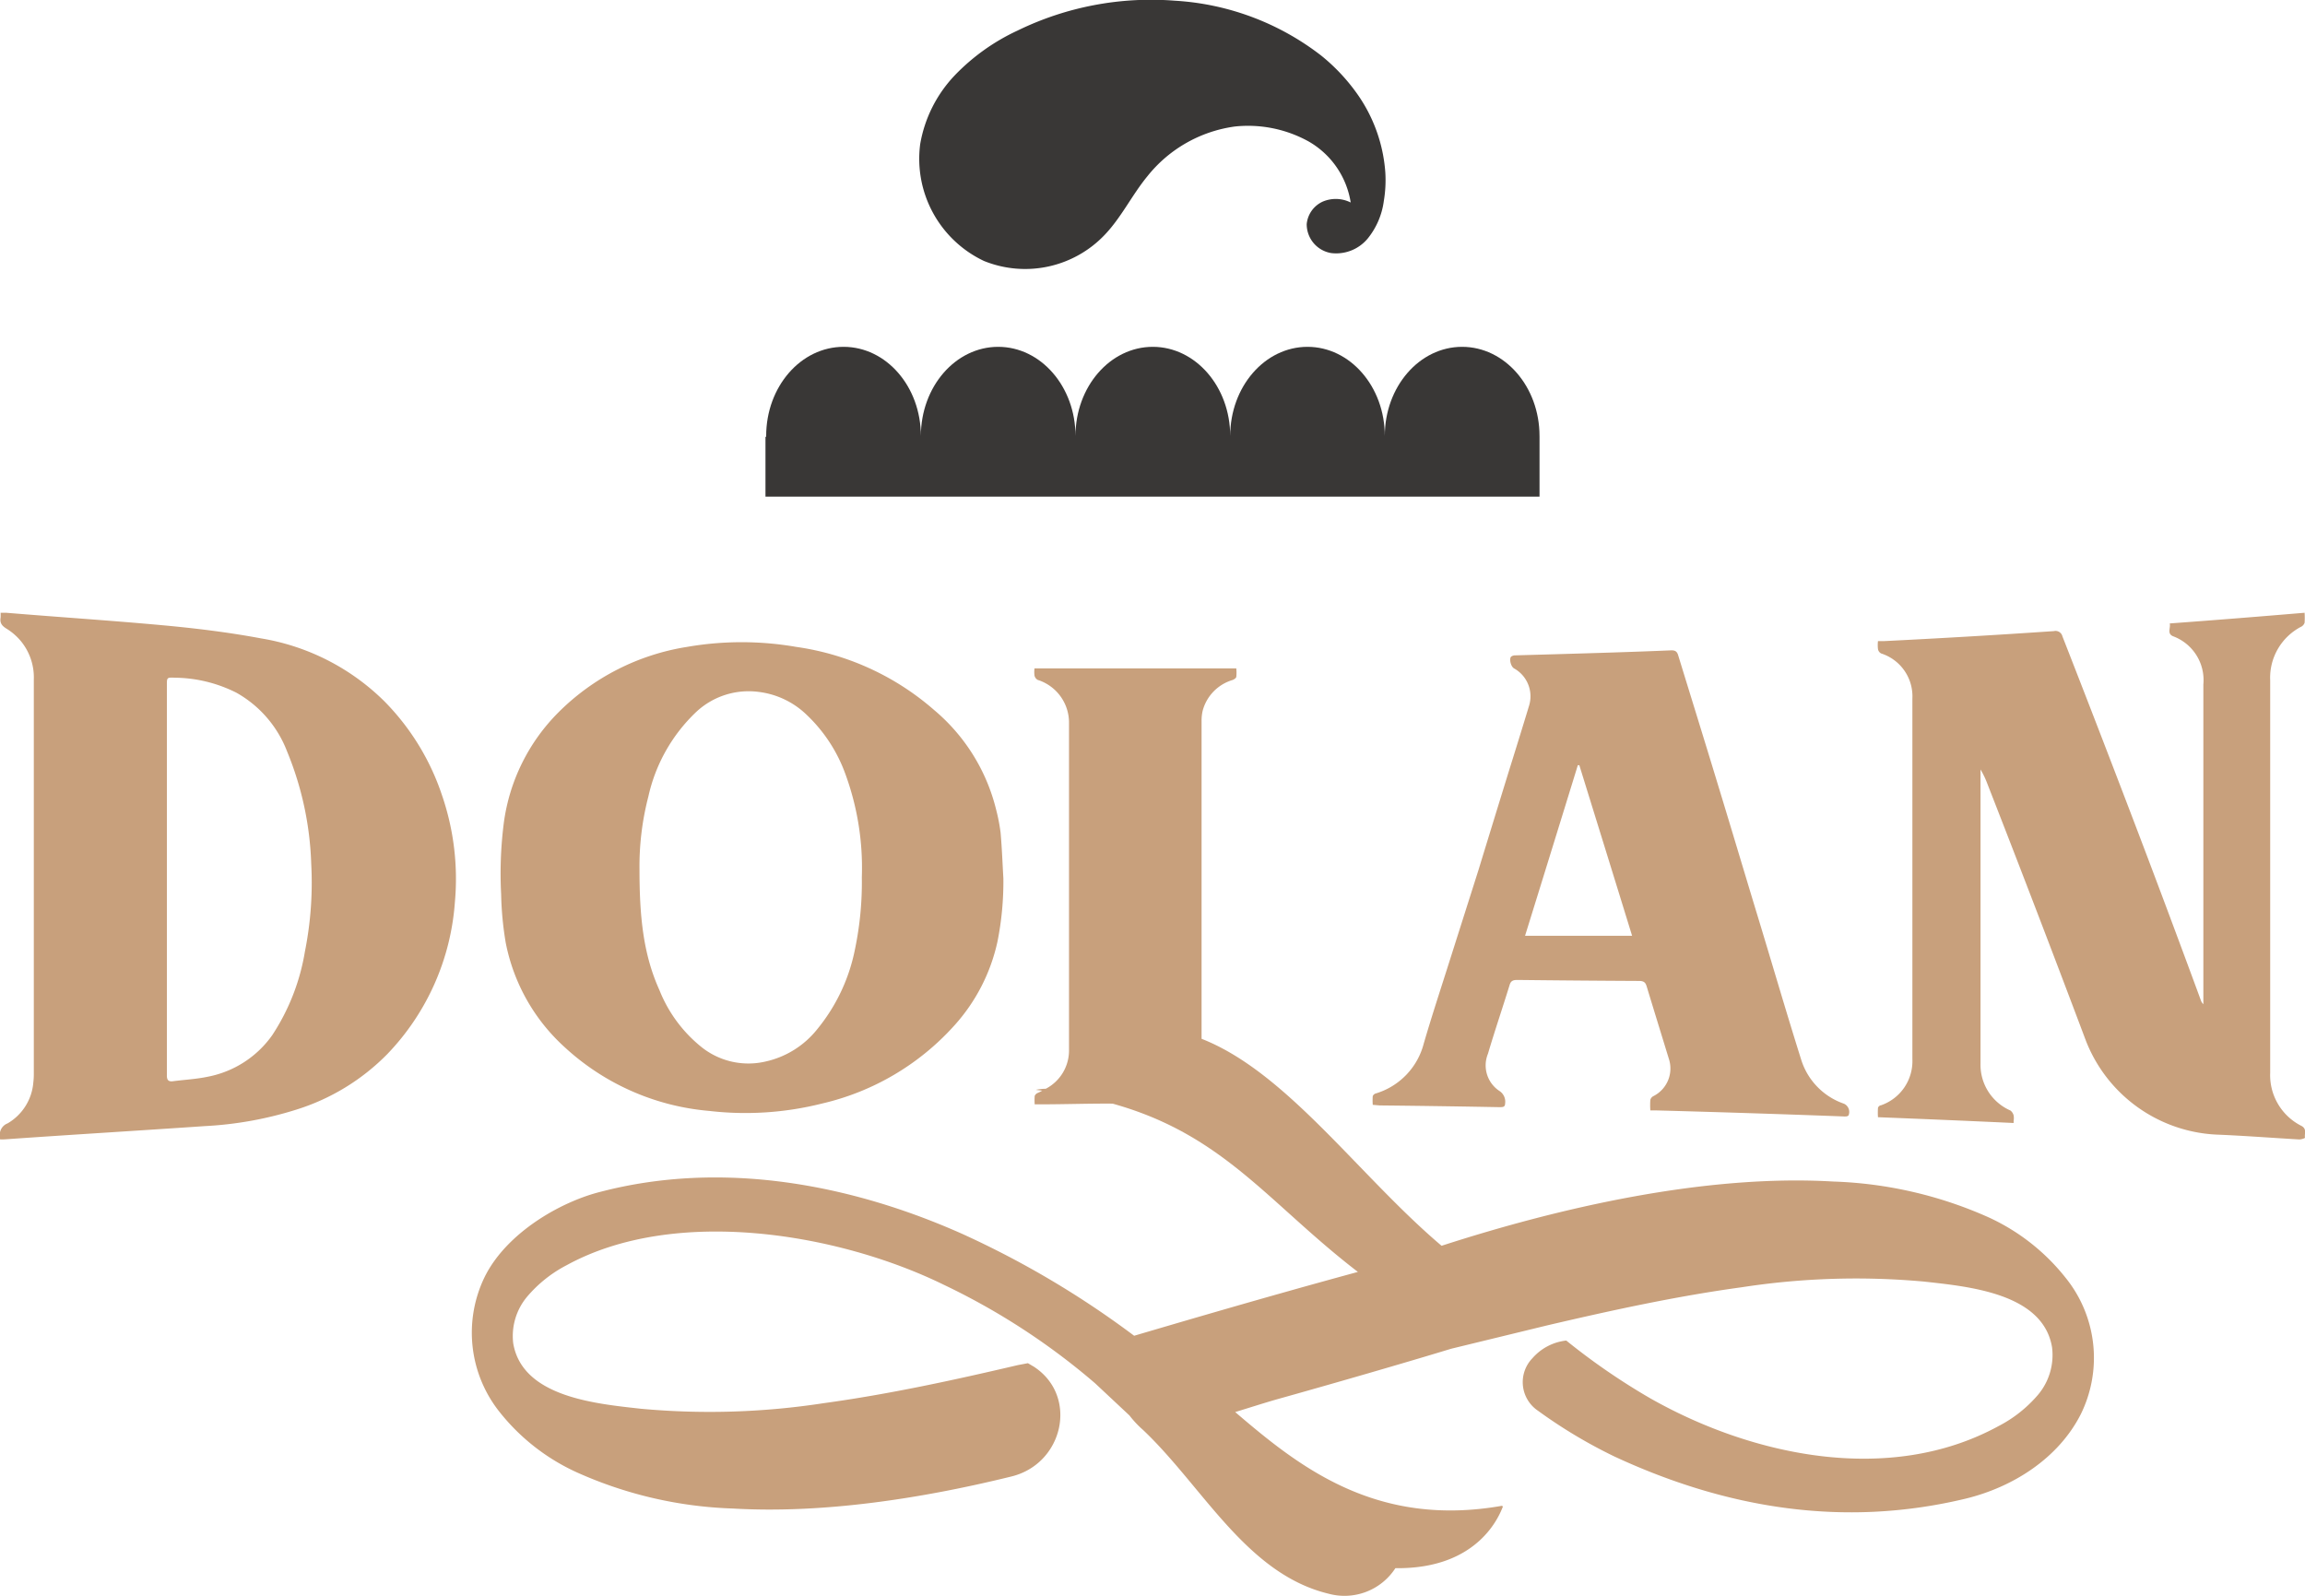 <svg xmlns="http://www.w3.org/2000/svg" viewBox="0 0 231.08 159.96"><defs><style>.cls-1{fill:#393736;}.cls-2{fill:#c8a07c;}</style></defs><g id="Layer_2" data-name="Layer 2"><g id="Layer_1-2" data-name="Layer 1"><path class="cls-1" d="M154.34,43.79h0v6H76.74v-6h.07v-.08c0-4.94,3.47-8.94,7.76-8.94s7.75,4,7.75,8.94v.08h0v-.08c0-4.94,3.47-8.94,7.75-8.94s7.75,4,7.75,8.94v.08h0v-.08c0-4.94,3.47-8.94,7.75-8.94s7.76,4,7.76,8.94v.08h0v-.08c0-4.94,3.47-8.94,7.75-8.94s7.75,4,7.75,8.94v.08h0v-.08c0-4.94,3.47-8.94,7.75-8.94s7.76,4,7.76,8.94Z"/><path class="cls-1" d="M138.88,17.28a12.57,12.57,0,0,1-.15,2.87,7.54,7.54,0,0,1-1.62,3.77,4.11,4.11,0,0,1-3.66,1.45A2.93,2.93,0,0,1,131,22.46a2.76,2.76,0,0,1,1.61-2.25,3.34,3.34,0,0,1,2.8.09,8.59,8.59,0,0,0-4.22-6.12,12.55,12.55,0,0,0-7.37-1.5,13.55,13.55,0,0,0-8.8,5c-1.53,1.86-2.6,4.11-4.26,5.85a11,11,0,0,1-12.12,2.63,11.33,11.33,0,0,1-6.39-11.71,13.24,13.24,0,0,1,3.46-6.89A20.93,20.93,0,0,1,102,3.07a30.53,30.53,0,0,1,15.78-3,26.5,26.5,0,0,1,14.67,5.5,19.07,19.07,0,0,1,3.4,3.55A15.54,15.54,0,0,1,138.88,17.28Z"/><path class="cls-2" d="M199.43,122.07a41.39,41.39,0,0,0-15.63-3.62c-12.73-.75-27.29,2.56-39.28,6.44-8.27-7-15.5-17.4-24.06-20.75,0-10.9,0-21,0-31.89a4.34,4.34,0,0,1,.11-1,4.39,4.39,0,0,1,3-3.08c.15-.06.35-.19.37-.31a4,4,0,0,0,0-.85c-6.77,0-13.46,0-20.23,0a2.84,2.84,0,0,0,0,.72.67.67,0,0,0,.32.43,4.49,4.49,0,0,1,3.14,4.35c0,11.18,0,21.52,0,32.7a4.33,4.33,0,0,1-2.33,3.94,4.92,4.92,0,0,0-1,.11l.65.08a4.93,4.93,0,0,1-.46.23.55.55,0,0,0-.3.3,5.85,5.85,0,0,0,0,.84l.54,0c2.54,0,4.94-.09,7.27-.07,11.16,3.11,15.64,10,24.59,16.87-2.17.59-4.74,1.3-7.22,2h0c-5.36,1.51-10.46,3-15.21,4.4a92.48,92.48,0,0,0-17.25-10.22c-11.22-5-24.07-7.39-36.25-4.21-4,1-9.35,4.07-11.57,8.45a12.76,12.76,0,0,0,1.5,13.68,20.93,20.93,0,0,0,7.71,6,41.39,41.39,0,0,0,15.62,3.62c8.93.52,18.74-.95,27.93-3.21,5.24-1.28,6.74-8.07,2.27-11l-.61-.36-1,.19c-6.45,1.51-12.91,2.92-19.48,3.82a75.23,75.23,0,0,1-18.3.56c-4.49-.5-11.91-1.16-12.82-6.57A6.14,6.14,0,0,1,52.84,130a13.1,13.1,0,0,1,4-3.18c10.89-5.94,27.25-3.19,37.82,2a68.33,68.33,0,0,1,15.12,9.85l3.45,3.23h0a10,10,0,0,0,1.36,1.45c6,5.68,10.36,14.43,18.6,16.42a6.08,6.08,0,0,0,6.7-2.56c8.38.11,10.45-5.35,10.78-6.18-.09,0-.12,0,0-.09-12.74,2.28-20.47-3.93-26.84-9.38,1.57-.48,3.18-1,4.44-1.35h0c5.36-1.5,12.46-3.55,17.22-5l9.62-2.34c6.46-1.51,12.91-2.92,19.49-3.82a75.23,75.23,0,0,1,18.3-.57c4.49.5,11.91,1.17,12.82,6.58a6.18,6.18,0,0,1-1.39,4.75,13.07,13.07,0,0,1-4,3.17c-10.89,5.94-24.67,3-34.89-2.8a66.1,66.1,0,0,1-8.42-5.79,5.26,5.26,0,0,0-3.39,1.77,3.45,3.45,0,0,0,.56,5.27,49.76,49.76,0,0,0,7.69,4.6c11.14,5.17,22.89,7.15,35.14,4.22,4.81-1.16,9.34-4.07,11.57-8.45a12.77,12.77,0,0,0-1.5-13.69A21,21,0,0,0,199.43,122.07Z"/><path class="cls-2" d="M38.51,70.28A22.85,22.85,0,0,0,26.18,64c-3.21-.6-6.45-1-9.68-1.3-5.29-.49-10.58-.83-15.87-1.27l-.57,0a4.59,4.59,0,0,1,0,.48c-.09.54.12.83.62,1.13A5.93,5.93,0,0,1,2.1,64.28a5.74,5.74,0,0,1,1.29,3.85v39.46a7.4,7.4,0,0,1-.05.94,5.23,5.23,0,0,1-2.58,4.09A1.22,1.22,0,0,0,0,114s0,.1,0,.22a3.92,3.92,0,0,0,.49,0c6.69-.47,13.39-.87,20.09-1.33a36.68,36.68,0,0,0,9.13-1.65,21.93,21.93,0,0,0,9.15-5.6,24.48,24.48,0,0,0,6.74-15.16,25.84,25.84,0,0,0-1.3-10.79A24.31,24.31,0,0,0,38.51,70.28Zm-7.94,25.1a21.62,21.62,0,0,1-3.28,8.4,10.28,10.28,0,0,1-6.45,4.16c-1.13.24-2.31.3-3.47.45-.49.07-.65-.12-.64-.6q0-9.83,0-19.63V68.68c0-.76,0-.77.8-.74a14,14,0,0,1,6.18,1.51,11.43,11.43,0,0,1,5.07,5.88,32.14,32.14,0,0,1,2.42,11.26A35.08,35.08,0,0,1,30.57,95.38Z"/><path class="cls-2" d="M50.7,94.51A19.05,19.05,0,0,0,56.63,105a24.42,24.42,0,0,0,14.47,6.37,31.45,31.45,0,0,0,11.31-.74,25.6,25.6,0,0,0,13.27-7.83A18.36,18.36,0,0,0,100,94.39a30.74,30.74,0,0,0,.59-6.34c-.09-1.53-.14-3-.28-4.58a18.32,18.32,0,0,0-.44-2.28,18.93,18.93,0,0,0-6.21-10,26.69,26.69,0,0,0-13.85-6.34,32,32,0,0,0-10.92,0A23.39,23.39,0,0,0,56,71.4a19.28,19.28,0,0,0-5.49,11.08,40,40,0,0,0-.27,7.17A33,33,0,0,0,50.7,94.51ZM65,79.85a16.65,16.65,0,0,1,4.81-8.49,7.69,7.69,0,0,1,6.22-2,8.38,8.38,0,0,1,4.88,2.34,15.35,15.35,0,0,1,3.85,5.92A27.32,27.32,0,0,1,86.4,87.94a32.87,32.87,0,0,1-.68,7.19,18.21,18.21,0,0,1-3.8,8.06,9.14,9.14,0,0,1-5.18,3.23,7.54,7.54,0,0,1-6.35-1.4,13.89,13.89,0,0,1-4.28-5.76c-1.65-3.64-2-7.49-2-12.11A27.87,27.87,0,0,1,65,79.85Z"/><path class="cls-2" d="M230.74,112.88a5.69,5.69,0,0,1-3.15-5.33q0-19.68,0-39.35a5.76,5.76,0,0,1,3.14-5.39.71.71,0,0,0,.31-.38,8.32,8.32,0,0,0,0-1c-4.53.38-9,.74-13.52,1.07.11.46-.3,1,.32,1.28a4.68,4.68,0,0,1,3.05,4.83c0,2.58,0,5.17,0,7.75v23.71c0,.2,0,.4,0,.6a.91.91,0,0,1-.25-.39q-3.56-9.68-7.12-19-3.39-8.88-6.76-17.49a.71.71,0,0,0-.86-.52q-8.51.58-17,1l-.63,0a3.46,3.46,0,0,0,0,.8.61.61,0,0,0,.32.44,4.51,4.51,0,0,1,3.13,4.52q0,18.09,0,36.16a4.68,4.68,0,0,1-3.16,4.62c-.12,0-.28.16-.29.26a7.22,7.22,0,0,0,0,.93c4.58.18,9.08.37,13.6.58,0-.1,0-.16,0-.22a1.63,1.63,0,0,0,0-.54.92.92,0,0,0-.32-.49,5,5,0,0,1-3-4.71q0-14.52,0-29c0-.16,0-.32,0-.48a8.91,8.91,0,0,1,.7,1.47c3.28,8.39,6.56,16.94,9.86,25.71a14.82,14.82,0,0,0,13,9.42c2.8.11,5.6.33,8.4.49.2,0,.58-.12.57-.18C231,113.67,231.3,113.2,230.74,112.88Z"/><path class="cls-2" d="M138.31,110.82q5.91.06,11.84.17h.31c.31,0,.42-.09.43-.36a1.28,1.28,0,0,0-.6-1.28,3.07,3.07,0,0,1-1.12-3.71c.68-2.3,1.46-4.58,2.17-6.89.12-.39.3-.51.77-.51q6.1.07,12.21.1c.49,0,.65.17.76.54.73,2.41,1.48,4.83,2.22,7.25a3.1,3.1,0,0,1-1.55,3.76.6.6,0,0,0-.3.37,7.33,7.33,0,0,0,0,1.06l.61,0q9.35.25,18.68.6a2.29,2.29,0,0,0,.37,0,.38.38,0,0,0,.21-.1.91.91,0,0,0-.45-1.17,6.81,6.81,0,0,1-4.28-4.36c-1.49-4.73-2.86-9.44-4.28-14.11s-2.77-9.21-4.16-13.76c-1.3-4.28-2.62-8.53-3.92-12.76-.12-.37-.31-.48-.75-.46-3.77.16-7.54.27-11.31.38l-4.25.12a.66.66,0,0,0-.44.14c-.2.27,0,1,.31,1.17a3.2,3.2,0,0,1,1.51,3.71c-.68,2.25-1.38,4.5-2.08,6.74q-1.51,4.89-3,9.76L145.43,96c-.91,2.88-1.86,5.75-2.7,8.63a7.07,7.07,0,0,1-4.84,5,.46.46,0,0,0-.27.26,6.22,6.22,0,0,0,0,.87Zm19.87-34.11h.15c1.75,5.65,3.51,11.32,5.29,17.1l-10.73,0C154.67,88.08,156.42,82.42,158.18,76.71Z"/></g></g></svg>